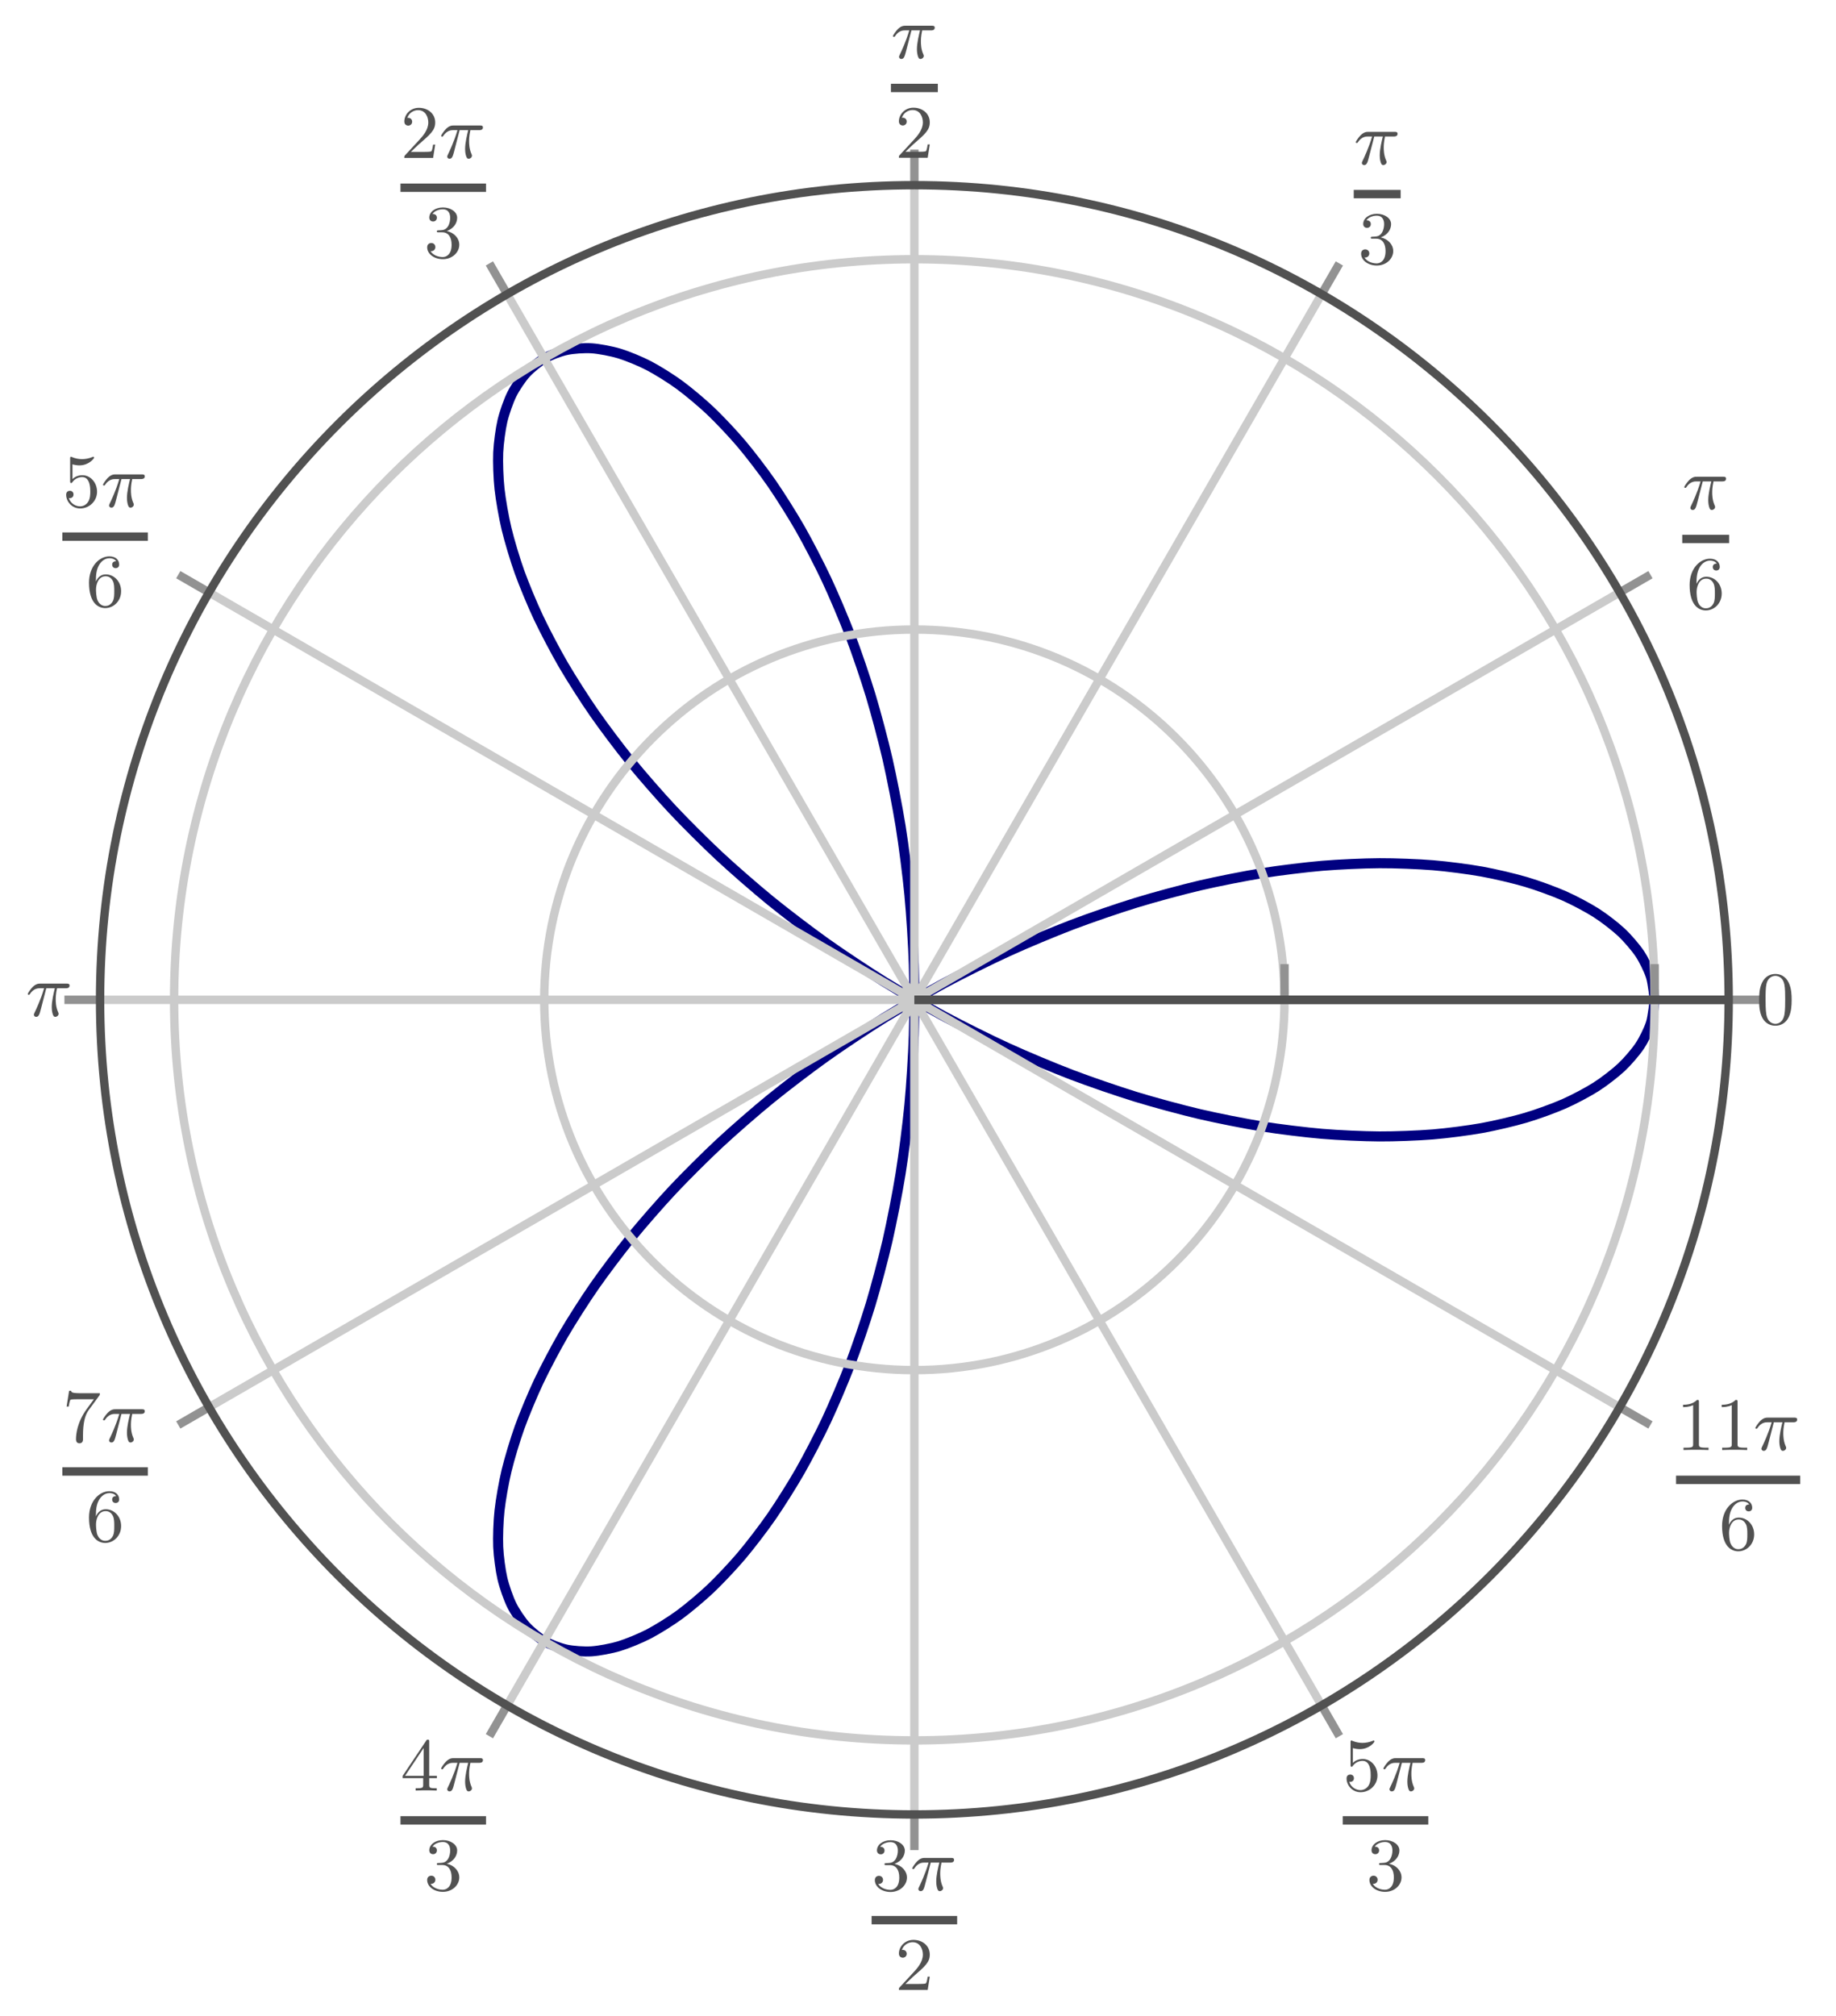 <?xml version="1.0" encoding="UTF-8" standalone="no"?>
<!DOCTYPE svg PUBLIC "-//W3C//DTD SVG 1.1//EN" "http://www.w3.org/Graphics/SVG/1.1/DTD/svg11.dtd">
<svg xmlns="http://www.w3.org/2000/svg" xmlns:xlink="http://www.w3.org/1999/xlink" version="1.1" width="219.01pt" height="240.353pt" viewBox="0 0 219.01 240.353">
<clipPath id="cp0">
<path transform="matrix(1,0,0,-1,109.073,119.217)" d="M 97.136 0 C 97.136 53.648 53.648 97.136 0 97.136 C -53.648 97.136 -97.136 53.648 -97.136 0 C -97.136 -53.648 -53.648 -97.136 0 -97.136 C 53.648 -97.136 97.136 -53.648 97.136 0 "/>
</clipPath>
<g clip-path="url(#cp0)">
<path transform="matrix(1,0,0,-1,109.073,119.217)" stroke-width="1.196" stroke-linecap="butt" stroke-miterlimit="10" stroke-linejoin="miter" fill="none" stroke="#000080" d="M 88.305 0 C 88.305 0 88.098 2.024 87.852 2.787 C 87.606 3.55 87.018 4.767 86.53 5.497 C 86.042 6.228 85.058 7.375 84.334 8.051 C 83.611 8.728 82.263 9.773 81.314 10.376 C 80.366 10.979 78.66 11.888 77.499 12.399 C 76.337 12.91 74.301 13.657 72.942 14.058 C 71.583 14.459 69.241 15.014 67.703 15.29 C 66.165 15.566 63.553 15.908 61.857 16.047 C 60.162 16.186 57.315 16.299 55.484 16.29 C 53.653 16.281 50.605 16.146 48.663 15.981 C 46.722 15.816 43.519 15.427 41.492 15.101 C 39.465 14.775 36.142 14.122 34.057 13.633 C 31.971 13.145 28.579 12.23 26.462 11.58 C 24.345 10.93 20.921 9.756 18.8 8.948 C 16.679 8.141 13.272 6.718 11.173 5.76 C 9.075 4.802 5.726 3.143 3.676 2.045 C 1.627 .947 -1.623 -.929 -3.599 -2.154 C -5.575 -3.38 -8.685 -5.451 -10.564 -6.789 C -12.443 -8.127 -15.378 -10.365 -17.138 -11.798 C -18.899 -13.231 -21.629 -15.61 -23.251 -17.118 C -24.873 -18.626 -27.361 -21.106 -28.827 -22.668 C -30.293 -24.23 -32.521 -26.782 -33.816 -28.374 C -35.112 -29.967 -37.052 -32.545 -38.166 -34.144 C -39.28 -35.742 -40.921 -38.315 -41.844 -39.895 C -42.768 -41.476 -44.095 -43.999 -44.823 -45.537 C -45.551 -47.075 -46.561 -49.509 -47.091 -50.979 C -47.621 -52.449 -48.311 -54.754 -48.643 -56.132 C -48.976 -57.51 -49.349 -59.647 -49.488 -60.909 C -49.627 -62.171 -49.691 -64.103 -49.643 -65.226 C -49.595 -66.35 -49.367 -68.04 -49.143 -69.006 C -48.919 -69.971 -48.417 -71.395 -48.029 -72.183 C -47.64 -72.971 -46.881 -74.09 -46.343 -74.684 C -45.806 -75.279 -44.824 -76.082 -44.154 -76.469 C -43.484 -76.857 -42.298 -77.308 -41.515 -77.477 C -40.731 -77.645 -39.382 -77.743 -38.505 -77.685 C -37.629 -77.628 -36.146 -77.352 -35.198 -77.064 C -34.251 -76.776 -32.672 -76.13 -31.675 -75.611 C -30.678 -75.091 -29.038 -74.071 -28.015 -73.32 C -26.992 -72.57 -25.329 -71.179 -24.302 -70.202 C -23.275 -69.226 -21.622 -67.476 -20.614 -66.283 C -19.606 -65.09 -18.002 -63 -17.035 -61.602 C -16.067 -60.203 -14.545 -57.793 -13.638 -56.204 C -12.731 -54.614 -11.323 -51.907 -10.495 -50.144 C -9.667 -48.38 -8.403 -45.412 -7.672 -43.494 C -6.941 -41.576 -5.844 -38.371 -5.224 -36.321 C -4.604 -34.271 -3.7 -30.875 -3.204 -28.717 C -2.709 -26.559 -2.013 -23.006 -1.652 -20.766 C -1.291 -18.525 -.819 -14.865 -.599 -12.569 C -.38 -10.273 -.141 -6.542 -.067 -4.219 C .007 -1.895 .007 1.857 -.066 4.181 C -.139 6.505 -.377 10.234 -.596 12.531 C -.815 14.827 -1.285 18.488 -1.646 20.729 C -2.007 22.97 -2.701 26.524 -3.196 28.682 C -3.691 30.841 -4.595 34.237 -5.214 36.288 C -5.833 38.339 -6.929 41.546 -7.66 43.464 C -8.39 45.382 -9.654 48.35 -10.481 50.114 C -11.309 51.879 -12.715 54.588 -13.622 56.179 C -14.529 57.77 -16.051 60.18 -17.019 61.579 C -17.987 62.978 -19.589 65.07 -20.598 66.264 C -21.606 67.459 -23.258 69.21 -24.285 70.187 C -25.312 71.164 -26.975 72.555 -27.998 73.306 C -29.021 74.058 -30.663 75.083 -31.66 75.603 C -32.657 76.124 -34.234 76.77 -35.182 77.059 C -36.13 77.348 -37.616 77.626 -38.492 77.685 C -39.369 77.743 -40.717 77.646 -41.501 77.478 C -42.285 77.311 -43.473 76.862 -44.144 76.476 C -44.814 76.09 -45.798 75.289 -46.336 74.695 C -46.874 74.101 -47.633 72.982 -48.021 72.195 C -48.41 71.408 -48.914 69.985 -49.139 69.021 C -49.364 68.056 -49.594 66.367 -49.643 65.244 C -49.691 64.121 -49.626 62.189 -49.488 60.928 C -49.35 59.667 -48.978 57.532 -48.647 56.154 C -48.316 54.777 -47.629 52.472 -47.1 51.003 C -46.571 49.533 -45.561 47.099 -44.834 45.561 C -44.106 44.024 -42.782 41.502 -41.86 39.921 C -40.937 38.341 -39.297 35.769 -38.184 34.17 C -37.071 32.571 -35.132 29.991 -33.837 28.399 C -32.542 26.807 -30.316 24.256 -28.851 22.694 C -27.386 21.132 -24.898 18.651 -23.277 17.142 C -21.656 15.634 -18.928 13.256 -17.168 11.822 C -15.409 10.389 -12.474 8.149 -10.595 6.811 C -8.717 5.472 -5.605 3.4 -3.629 2.174 C -1.654 .947 1.593 -.929 3.643 -2.027 C 5.692 -3.126 9.041 -4.786 11.14 -5.744 C 13.238 -6.703 16.644 -8.127 18.765 -8.935 C 20.886 -9.743 24.309 -10.918 26.426 -11.569 C 28.543 -12.22 31.937 -13.136 34.023 -13.625 C 36.108 -14.114 39.432 -14.769 41.459 -15.096 C 43.486 -15.422 46.69 -15.813 48.632 -15.979 C 50.573 -16.144 53.623 -16.28 55.454 -16.29 C 57.285 -16.3 60.133 -16.189 61.829 -16.05 C 63.525 -15.912 66.14 -15.57 67.679 -15.294 C 69.217 -15.018 71.559 -14.463 72.919 -14.063 C 74.278 -13.662 76.316 -12.918 77.479 -12.408 C 78.642 -11.898 80.35 -10.989 81.3 -10.386 C 82.25 -9.783 83.598 -8.738 84.323 -8.062 C 85.047 -7.386 86.03 -6.24 86.519 -5.51 C 87.009 -4.78 87.602 -3.562 87.849 -2.799 C 88.096 -2.036 88.302 -.012 88.302 -.012 "/>
</g>
<path transform="matrix(1,0,0,-1,109.073,119.217)" stroke-width="1" stroke-linecap="butt" stroke-miterlimit="10" stroke-linejoin="miter" fill="none" stroke="#cbcbcb" d="M 0 0 L 97.136 0 M 0 0 L 84.123 48.568 M 0 0 L 48.568 84.123 M 0 0 L 0 97.136 M 0 0 L -48.568 84.123 M 0 0 L -84.123 48.568 M 0 0 L -97.136 0 M 0 0 L -84.123 -48.568 M 0 0 L -48.568 -84.123 M 0 0 L 0 -97.136 M 0 0 L 48.568 -84.123 M 0 0 L 84.123 -48.568 "/>
<path transform="matrix(1,0,0,-1,109.073,119.217)" stroke-width="1" stroke-linecap="butt" stroke-miterlimit="10" stroke-linejoin="miter" fill="none" stroke="#cbcbcb" d="M 44.153 0 C 44.153 24.385 24.385 44.153 0 44.153 C -24.385 44.153 -44.153 24.385 -44.153 0 C -44.153 -24.385 -24.385 -44.153 0 -44.153 C 24.385 -44.153 44.153 -24.385 44.153 0 M 88.305 0 C 88.305 48.77 48.77 88.305 0 88.305 C -48.77 88.305 -88.305 48.77 -88.305 0 C -88.305 -48.77 -48.77 -88.305 0 -88.305 C 48.77 -88.305 88.305 -48.77 88.305 0 "/>
<path transform="matrix(1,0,0,-1,109.073,119.217)" stroke-width="1" stroke-linecap="butt" stroke-miterlimit="10" stroke-linejoin="miter" fill="none" stroke="#929292" d="M 97.136 0 L 101.388 0 M 84.123 48.568 L 87.805 50.694 M 48.568 84.123 L 50.694 87.805 M 0 97.136 L 0 101.388 M -48.568 84.123 L -50.694 87.805 M -84.123 48.568 L -87.805 50.694 M -97.136 0 L -101.388 0 M -84.123 -48.568 L -87.805 -50.694 M -48.568 -84.123 L -50.694 -87.805 M 0 -97.136 L 0 -101.388 M 48.568 -84.123 L 50.694 -87.805 M 84.123 -48.568 L 87.805 -50.694 "/>
<path transform="matrix(1,0,0,-1,109.073,119.217)" stroke-width="1" stroke-linecap="butt" stroke-miterlimit="10" stroke-linejoin="miter" fill="none" stroke="#929292" d="M 44.153 0 L 44.153 4.252 M 88.305 0 L 88.305 4.252 "/>
<path transform="matrix(1,0,0,-1,109.073,119.217)" stroke-width="1" stroke-linecap="butt" stroke-miterlimit="10" stroke-linejoin="miter" fill="none" stroke="#515151" d="M 0 0 L 0 0 "/>
<path transform="matrix(1,0,0,-1,109.073,119.217)" stroke-width="1" stroke-linecap="butt" stroke-miterlimit="10" stroke-linejoin="miter" fill="none" stroke="#515151" d="M 97.136 0 C 97.136 53.648 53.648 97.136 0 97.136 C -53.648 97.136 -97.136 53.648 -97.136 0 C -97.136 -53.648 -53.648 -97.136 0 -97.136 C 53.648 -97.136 97.136 -53.648 97.136 0 "/>
<path transform="matrix(1,0,0,-1,109.073,119.217)" stroke-width="1" stroke-linecap="butt" stroke-miterlimit="10" stroke-linejoin="miter" fill="none" stroke="#515151" d="M 0 0 L 97.136 0 "/>
<path transform="matrix(1,0,0,-1,109.073,119.217)" stroke-width="1" stroke-linecap="butt" stroke-miterlimit="10" stroke-linejoin="miter" fill="none" stroke="#515151" d="M 0 0 L 97.136 0 "/>
<symbol id="font_1_1">
<path d="M .433 .342 C .433 .409 .43 .495 .395 .57 C .351 .664 .275 .688 .217 .688 C .157 .688 .081 .664 .037 .568 C .005 .499 0 .418 0 .342 C 0 .277 .002 .18 .045 .101 C .092 .016 .17 0 .216 0 C .281 0 .355 .028 .397 .12 C .427 .187 .433 .262 .433 .342 M .217 .025 C .187 .025 .115 .039 .096 .152 C .086 .211 .086 .297 .086 .354 C .086 .422 .086 .501 .098 .556 C .118 .645 .182 .663 .216 .663 C .254 .663 .317 .643 .336 .55 C .347 .495 .347 .417 .347 .354 C .347 .292 .347 .208 .337 .149 C .316 .035 .242 .025 .217 .025 Z "/>
</symbol>
<use xlink:href="#font_1_1" transform="matrix(8.966,0,0,-8.966,209.838,122.304)" fill="#515151"/>
<symbol id="font_2_1">
<path d="M .246 .38 L .36 .38 C .345 .317 .319 .213 .319 .13 C .319 .123 .319 .086 .328 .05 C .338 .012 .347 0 .367 0 C .388 0 .41 .018 .41 .041 C .41 .048 .409 .051 .403 .064 C .372 .134 .372 .208 .372 .231 C .372 .256 .372 .3 .389 .38 L .506 .38 C .519 .38 .556 .38 .556 .416 C .556 .442 .534 .442 .515 .442 L .169 .442 C .145 .442 .11 .442 .063 .395 C .036 .368 0 .313 0 .305 C 0 .294 .011 .294 .014 .294 C .022 .294 .024 .296 .03 .306 C .079 .38 .14 .38 .16 .38 L .217 .38 C .174 .229 .105 .087 .098 .072 C .091 .058 .081 .037 .081 .029 C .081 .016 .09 0 .112 0 C .148 0 .157 .036 .178 .117 L .246 .38 Z "/>
</symbol>
<use xlink:href="#font_2_1" transform="matrix(8.966,0,0,-8.966,200.911,60.809)" fill="#515151"/>
<path transform="matrix(1,0,0,-1,200.669,64.267)" stroke-width="1" stroke-linecap="butt" stroke-miterlimit="10" stroke-linejoin="miter" fill="none" stroke="#515151" d="M 0 0 L 5.596 0 "/>
<symbol id="font_1_7">
<path d="M .091 .353 C .091 .455 .102 .512 .129 .564 C .149 .605 .198 .663 .272 .663 C .292 .663 .338 .659 .361 .623 C .324 .623 .308 .604 .308 .577 C .308 .551 .326 .531 .354 .531 C .382 .531 .401 .549 .401 .579 C .401 .635 .361 .688 .27 .688 C .141 .688 0 .561 0 .338 C 0 .067 .122 0 .216 0 C .327 0 .427 .093 .427 .225 C .427 .352 .335 .448 .222 .448 C .162 .448 .119 .413 .091 .353 M .215 .028 C .158 .028 .125 .075 .113 .104 C .094 .149 .093 .232 .093 .248 C .093 .315 .124 .423 .22 .423 C .236 .423 .285 .423 .317 .361 C .336 .323 .336 .274 .336 .226 C .336 .178 .336 .129 .317 .092 C .286 .035 .242 .028 .215 .028 Z "/>
</symbol>
<use xlink:href="#font_1_7" transform="matrix(8.966,0,0,-8.966,201.549,72.787)" fill="#515151"/>
<use xlink:href="#font_2_1" transform="matrix(8.966,0,0,-8.966,161.725,19.684)" fill="#515151"/>
<path transform="matrix(1,0,0,-1,161.483,23.142)" stroke-width="1" stroke-linecap="butt" stroke-miterlimit="10" stroke-linejoin="miter" fill="none" stroke="#515151" d="M 0 0 L 5.596 0 "/>
<symbol id="font_1_4">
<path d="M .262 .374 C .355 .409 .399 .482 .399 .551 C .399 .628 .314 .688 .21 .688 C .106 .688 .028 .629 .028 .553 C .028 .52 .05 .501 .079 .501 C .108 .501 .129 .522 .129 .551 C .129 .586 .105 .601 .071 .601 C .097 .643 .158 .663 .207 .663 C .29 .663 .306 .597 .306 .55 C .306 .52 .3 .472 .275 .434 C .244 .389 .209 .387 .18 .385 C .155 .383 .153 .383 .145 .383 C .136 .382 .128 .381 .128 .37 C .128 .357 .136 .357 .153 .357 L .2 .357 C .287 .357 .325 .287 .325 .192 C .325 .064 .257 .028 .206 .028 C .187 .028 .09 .033 .045 .107 C .081 .102 .109 .127 .109 .161 C .109 .194 .084 .215 .055 .215 C .03 .215 0 .2 0 .158 C 0 .069 .093 0 .209 0 C .334 0 .427 .09 .427 .192 C .427 .279 .358 .353 .262 .374 Z "/>
</symbol>
<use xlink:href="#font_1_4" transform="matrix(8.966,0,0,-8.966,162.363,31.662)" fill="#515151"/>
<use xlink:href="#font_2_1" transform="matrix(8.966,0,0,-8.966,106.517,7.03)" fill="#515151"/>
<path transform="matrix(1,0,0,-1,106.275,10.489)" stroke-width="1" stroke-linecap="butt" stroke-miterlimit="10" stroke-linejoin="miter" fill="none" stroke="#515151" d="M 0 0 L 5.596 0 "/>
<symbol id="font_1_3">
<path d="M .411 .177 L .383 .177 C .381 .164 .373 .105 .36 .089 C .354 .08 .285 .08 .265 .08 L .087 .08 L .186 .174 C .35 .316 .411 .369 .411 .471 C .411 .586 .316 .666 .193 .666 C .078 .666 0 .575 0 .484 C 0 .434 .043 .429 .052 .429 C .074 .429 .104 .445 .104 .481 C .104 .511 .083 .533 .052 .533 C .047 .533 .044 .533 .04 .532 C .064 .603 .128 .635 .182 .635 C .284 .635 .319 .54 .319 .471 C .319 .369 .242 .286 .194 .234 L .011 .036 C 0 .025 0 .023 0 0 L .383 0 L .411 .177 Z "/>
</symbol>
<use xlink:href="#font_1_3" transform="matrix(8.966,0,0,-8.966,107.226,18.812)" fill="#515151"/>
<use xlink:href="#font_1_3" transform="matrix(8.966,0,0,-8.966,48.23,18.827)" fill="#515151"/>
<use xlink:href="#font_2_1" transform="matrix(8.966,0,0,-8.966,52.622,18.926)" fill="#515151"/>
<path transform="matrix(1,0,0,-1,47.773,22.385)" stroke-width="1" stroke-linecap="butt" stroke-miterlimit="10" stroke-linejoin="miter" fill="none" stroke="#515151" d="M 0 0 L 10.204 0 "/>
<use xlink:href="#font_1_4" transform="matrix(8.966,0,0,-8.966,50.957,30.904)" fill="#515151"/>
<symbol id="font_1_6">
<path d="M .053 .367 C .053 .349 .053 .338 .067 .338 C .075 .338 .078 .342 .084 .351 C .114 .393 .162 .417 .214 .417 C .321 .417 .321 .263 .321 .227 C .321 .196 .321 .134 .293 .089 C .266 .047 .224 .028 .185 .028 C .126 .028 .059 .065 .035 .139 C .036 .139 .042 .137 .049 .137 C .069 .137 .098 .15 .098 .186 C .098 .217 .076 .235 .049 .235 C .028 .235 0 .223 0 .183 C 0 .092 .076 0 .187 0 C .308 0 .411 .098 .411 .222 C .411 .343 .325 .442 .216 .442 C .168 .442 .119 .426 .084 .39 L .084 .587 C .114 .578 .145 .573 .176 .573 C .299 .573 .371 .662 .371 .675 C .371 .684 .365 .688 .36 .688 C .358 .688 .356 .688 .347 .683 C .3 .664 .254 .656 .212 .656 C .169 .656 .124 .664 .078 .683 C .068 .688 .066 .688 .065 .688 C .053 .688 .053 .678 .053 .661 L .053 .367 Z "/>
</symbol>
<use xlink:href="#font_1_6" transform="matrix(8.966,0,0,-8.966,7.892,60.628)" fill="#515151"/>
<use xlink:href="#font_2_1" transform="matrix(8.966,0,0,-8.966,12.284,60.53)" fill="#515151"/>
<path transform="matrix(1,0,0,-1,7.435,63.988)" stroke-width="1" stroke-linecap="butt" stroke-miterlimit="10" stroke-linejoin="miter" fill="none" stroke="#515151" d="M 0 0 L 10.204 0 "/>
<use xlink:href="#font_1_7" transform="matrix(8.966,0,0,-8.966,10.619,72.508)" fill="#515151"/>
<use xlink:href="#font_2_1" transform="matrix(8.966,0,0,-8.966,3.313,121.247)" fill="#515151"/>
<symbol id="font_1_8">
<path d="M .433 .632 C .442 .643 .442 .645 .442 .666 L .193 .666 C .067 .666 .064 .679 .061 .698 L .033 .698 L 0 .489 L .028 .489 C .032 .512 .04 .568 .053 .58 C .06 .586 .139 .586 .153 .586 L .363 .586 L .267 .455 C .137 .276 .125 .113 .125 .056 C .125 .045 .125 0 .171 0 C .218 0 .218 .044 .218 .057 L .218 .106 C .218 .253 .24 .369 .293 .441 L .433 .632 Z "/>
</symbol>
<use xlink:href="#font_1_8" transform="matrix(8.966,0,0,-8.966,7.946,172.099)" fill="#515151"/>
<use xlink:href="#font_2_1" transform="matrix(8.966,0,0,-8.966,12.284,172.001)" fill="#515151"/>
<path transform="matrix(1,0,0,-1,7.435,175.459)" stroke-width="1" stroke-linecap="butt" stroke-miterlimit="10" stroke-linejoin="miter" fill="none" stroke="#515151" d="M 0 0 L 10.204 0 "/>
<use xlink:href="#font_1_7" transform="matrix(8.966,0,0,-8.966,10.619,183.979)" fill="#515151"/>
<symbol id="font_1_5">
<path d="M 0 .196 L 0 .165 L .273 .165 L .273 .079 C .273 .042 .27 .031 .195 .031 L .173 .031 L .173 0 C .236 .003 .306 .003 .313 .003 C .318 .003 .39 .003 .453 0 L .453 .031 L .431 .031 C .356 .031 .353 .042 .353 .079 L .353 .165 L .455 .165 L .455 .196 L .353 .196 L .353 .65 C .353 .67 .353 .677 .334 .677 C .322 .677 .321 .676 .312 .662 L 0 .196 M .032 .196 L .279 .566 L .279 .196 L .032 .196 Z "/>
</symbol>
<use xlink:href="#font_1_5" transform="matrix(8.966,0,0,-8.966,48.033,213.505)" fill="#515151"/>
<use xlink:href="#font_2_1" transform="matrix(8.966,0,0,-8.966,52.622,213.604)" fill="#515151"/>
<path transform="matrix(1,0,0,-1,47.773,217.063)" stroke-width="1" stroke-linecap="butt" stroke-miterlimit="10" stroke-linejoin="miter" fill="none" stroke="#515151" d="M 0 0 L 10.204 0 "/>
<use xlink:href="#font_1_4" transform="matrix(8.966,0,0,-8.966,50.957,225.583)" fill="#515151"/>
<use xlink:href="#font_1_4" transform="matrix(8.966,0,0,-8.966,104.357,225.598)" fill="#515151"/>
<use xlink:href="#font_2_1" transform="matrix(8.966,0,0,-8.966,108.821,225.5)" fill="#515151"/>
<path transform="matrix(1,0,0,-1,103.971,228.959)" stroke-width="1" stroke-linecap="butt" stroke-miterlimit="10" stroke-linejoin="miter" fill="none" stroke="#515151" d="M 0 0 L 10.204 0 "/>
<use xlink:href="#font_1_3" transform="matrix(8.966,0,0,-8.966,107.226,237.281)" fill="#515151"/>
<use xlink:href="#font_1_6" transform="matrix(8.966,0,0,-8.966,160.627,213.702)" fill="#515151"/>
<use xlink:href="#font_2_1" transform="matrix(8.966,0,0,-8.966,165.02,213.604)" fill="#515151"/>
<path transform="matrix(1,0,0,-1,160.17,217.063)" stroke-width="1" stroke-linecap="butt" stroke-miterlimit="10" stroke-linejoin="miter" fill="none" stroke="#515151" d="M 0 0 L 10.204 0 "/>
<use xlink:href="#font_1_4" transform="matrix(8.966,0,0,-8.966,163.354,225.583)" fill="#515151"/>
<symbol id="font_1_2">
<path d="M .211 .639 C .211 .664 .21 .666 .185 .666 C .123 .602 .031 .602 0 .602 L 0 .571 C .019 .571 .08 .571 .134 .597 L .134 .08 C .134 .043 .131 .031 .038 .031 L .006 .031 L .006 0 C .042 .003 .131 .003 .172 .003 C .213 .003 .303 .003 .339 0 L .339 .031 L .307 .031 C .214 .031 .211 .043 .211 .08 L .211 .639 Z "/>
</symbol>
<use xlink:href="#font_1_2" transform="matrix(8.966,0,0,-8.966,200.766,172.899)" fill="#515151"/>
<use xlink:href="#font_1_2" transform="matrix(8.966,0,0,-8.966,205.375,172.899)" fill="#515151"/>
<use xlink:href="#font_2_1" transform="matrix(8.966,0,0,-8.966,209.389,172.998)" fill="#515151"/>
<path transform="matrix(1,0,0,-1,199.932,176.456)" stroke-width="1" stroke-linecap="butt" stroke-miterlimit="10" stroke-linejoin="miter" fill="none" stroke="#515151" d="M 0 0 L 14.811 0 "/>
<use xlink:href="#font_1_7" transform="matrix(8.966,0,0,-8.966,205.42,184.976)" fill="#515151"/>
</svg>
